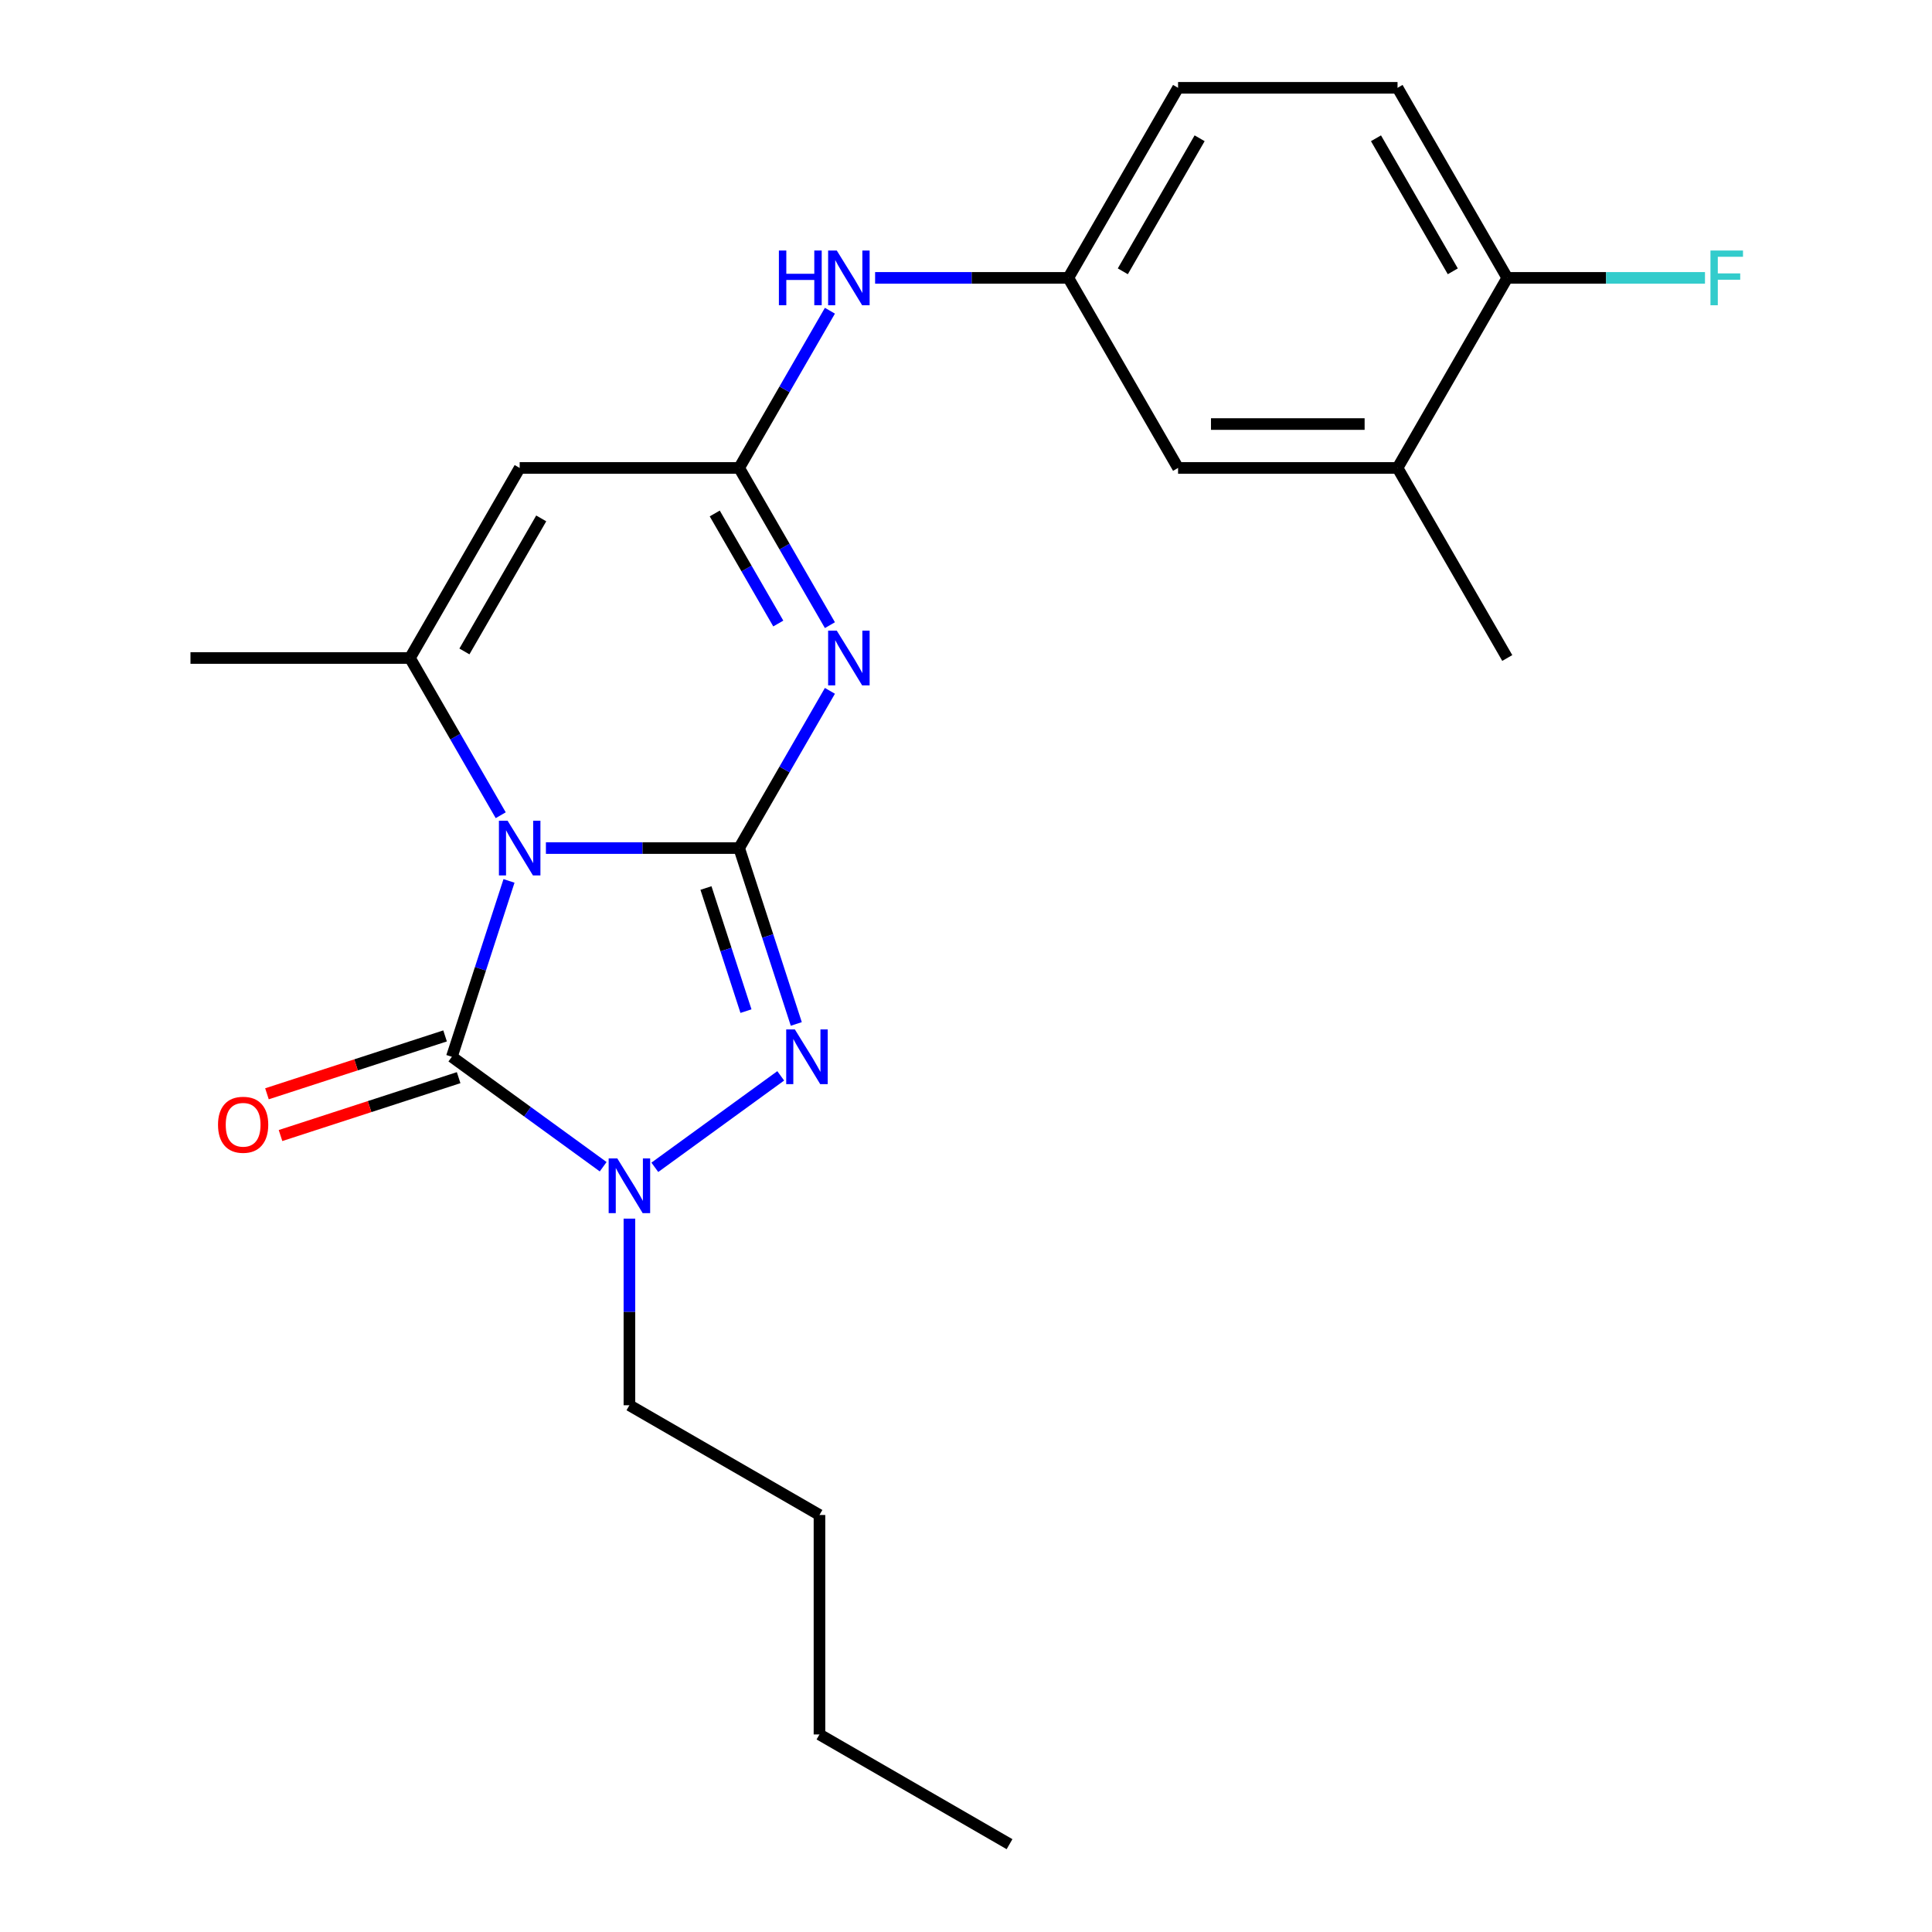 <?xml version='1.0' encoding='iso-8859-1'?>
<svg version='1.1' baseProfile='full'
              xmlns='http://www.w3.org/2000/svg'
                      xmlns:rdkit='http://www.rdkit.org/xml'
                      xmlns:xlink='http://www.w3.org/1999/xlink'
                  xml:space='preserve'
width='1000px' height='1000px' viewBox='0 0 1000 1000'>
<!-- END OF HEADER -->
<rect style='opacity:1.0;fill:#FFFFFF;stroke:none' width='1000' height='1000' x='0' y='0'> </rect>
<path class='bond-0' d='M 282.563,438.958 L 332.571,438.958' style='fill:none;fill-rule:evenodd;stroke:#0000FF;stroke-width:6px;stroke-linecap:butt;stroke-linejoin:miter;stroke-opacity:1' />
<path class='bond-0' d='M 332.571,438.958 L 382.578,438.958' style='fill:none;fill-rule:evenodd;stroke:#000000;stroke-width:6px;stroke-linecap:butt;stroke-linejoin:miter;stroke-opacity:1' />
<path class='bond-2' d='M 263.46,455.958 L 248.67,501.475' style='fill:none;fill-rule:evenodd;stroke:#0000FF;stroke-width:6px;stroke-linecap:butt;stroke-linejoin:miter;stroke-opacity:1' />
<path class='bond-2' d='M 248.67,501.475 L 233.881,546.993' style='fill:none;fill-rule:evenodd;stroke:#000000;stroke-width:6px;stroke-linecap:butt;stroke-linejoin:miter;stroke-opacity:1' />
<path class='bond-4' d='M 259.169,421.958 L 235.678,381.27' style='fill:none;fill-rule:evenodd;stroke:#0000FF;stroke-width:6px;stroke-linecap:butt;stroke-linejoin:miter;stroke-opacity:1' />
<path class='bond-4' d='M 235.678,381.27 L 212.186,340.582' style='fill:none;fill-rule:evenodd;stroke:#000000;stroke-width:6px;stroke-linecap:butt;stroke-linejoin:miter;stroke-opacity:1' />
<path class='bond-1' d='M 382.578,438.958 L 406.069,398.27' style='fill:none;fill-rule:evenodd;stroke:#000000;stroke-width:6px;stroke-linecap:butt;stroke-linejoin:miter;stroke-opacity:1' />
<path class='bond-1' d='M 406.069,398.27 L 429.561,357.582' style='fill:none;fill-rule:evenodd;stroke:#0000FF;stroke-width:6px;stroke-linecap:butt;stroke-linejoin:miter;stroke-opacity:1' />
<path class='bond-3' d='M 382.578,438.958 L 397.368,484.475' style='fill:none;fill-rule:evenodd;stroke:#000000;stroke-width:6px;stroke-linecap:butt;stroke-linejoin:miter;stroke-opacity:1' />
<path class='bond-3' d='M 397.368,484.475 L 412.157,529.993' style='fill:none;fill-rule:evenodd;stroke:#0000FF;stroke-width:6px;stroke-linecap:butt;stroke-linejoin:miter;stroke-opacity:1' />
<path class='bond-3' d='M 365.408,459.633 L 375.761,491.496' style='fill:none;fill-rule:evenodd;stroke:#000000;stroke-width:6px;stroke-linecap:butt;stroke-linejoin:miter;stroke-opacity:1' />
<path class='bond-3' d='M 375.761,491.496 L 386.113,523.358' style='fill:none;fill-rule:evenodd;stroke:#0000FF;stroke-width:6px;stroke-linecap:butt;stroke-linejoin:miter;stroke-opacity:1' />
<path class='bond-24' d='M 429.561,323.582 L 406.069,282.894' style='fill:none;fill-rule:evenodd;stroke:#0000FF;stroke-width:6px;stroke-linecap:butt;stroke-linejoin:miter;stroke-opacity:1' />
<path class='bond-24' d='M 406.069,282.894 L 382.578,242.206' style='fill:none;fill-rule:evenodd;stroke:#000000;stroke-width:6px;stroke-linecap:butt;stroke-linejoin:miter;stroke-opacity:1' />
<path class='bond-24' d='M 402.838,322.735 L 386.394,294.254' style='fill:none;fill-rule:evenodd;stroke:#0000FF;stroke-width:6px;stroke-linecap:butt;stroke-linejoin:miter;stroke-opacity:1' />
<path class='bond-24' d='M 386.394,294.254 L 369.95,265.772' style='fill:none;fill-rule:evenodd;stroke:#000000;stroke-width:6px;stroke-linecap:butt;stroke-linejoin:miter;stroke-opacity:1' />
<path class='bond-5' d='M 233.881,546.993 L 273.041,575.444' style='fill:none;fill-rule:evenodd;stroke:#000000;stroke-width:6px;stroke-linecap:butt;stroke-linejoin:miter;stroke-opacity:1' />
<path class='bond-5' d='M 273.041,575.444 L 312.201,603.895' style='fill:none;fill-rule:evenodd;stroke:#0000FF;stroke-width:6px;stroke-linecap:butt;stroke-linejoin:miter;stroke-opacity:1' />
<path class='bond-9' d='M 230.371,536.189 L 184.273,551.167' style='fill:none;fill-rule:evenodd;stroke:#000000;stroke-width:6px;stroke-linecap:butt;stroke-linejoin:miter;stroke-opacity:1' />
<path class='bond-9' d='M 184.273,551.167 L 138.176,566.145' style='fill:none;fill-rule:evenodd;stroke:#FF0000;stroke-width:6px;stroke-linecap:butt;stroke-linejoin:miter;stroke-opacity:1' />
<path class='bond-9' d='M 237.391,557.796 L 191.294,572.774' style='fill:none;fill-rule:evenodd;stroke:#000000;stroke-width:6px;stroke-linecap:butt;stroke-linejoin:miter;stroke-opacity:1' />
<path class='bond-9' d='M 191.294,572.774 L 145.196,587.752' style='fill:none;fill-rule:evenodd;stroke:#FF0000;stroke-width:6px;stroke-linecap:butt;stroke-linejoin:miter;stroke-opacity:1' />
<path class='bond-23' d='M 404.101,556.859 L 338.941,604.2' style='fill:none;fill-rule:evenodd;stroke:#0000FF;stroke-width:6px;stroke-linecap:butt;stroke-linejoin:miter;stroke-opacity:1' />
<path class='bond-7' d='M 212.186,340.582 L 268.984,242.206' style='fill:none;fill-rule:evenodd;stroke:#000000;stroke-width:6px;stroke-linecap:butt;stroke-linejoin:miter;stroke-opacity:1' />
<path class='bond-7' d='M 240.381,337.185 L 280.139,268.322' style='fill:none;fill-rule:evenodd;stroke:#000000;stroke-width:6px;stroke-linecap:butt;stroke-linejoin:miter;stroke-opacity:1' />
<path class='bond-16' d='M 212.186,340.582 L 98.592,340.582' style='fill:none;fill-rule:evenodd;stroke:#000000;stroke-width:6px;stroke-linecap:butt;stroke-linejoin:miter;stroke-opacity:1' />
<path class='bond-15' d='M 325.781,630.762 L 325.781,679.059' style='fill:none;fill-rule:evenodd;stroke:#0000FF;stroke-width:6px;stroke-linecap:butt;stroke-linejoin:miter;stroke-opacity:1' />
<path class='bond-15' d='M 325.781,679.059 L 325.781,727.356' style='fill:none;fill-rule:evenodd;stroke:#000000;stroke-width:6px;stroke-linecap:butt;stroke-linejoin:miter;stroke-opacity:1' />
<path class='bond-6' d='M 382.578,242.206 L 268.984,242.206' style='fill:none;fill-rule:evenodd;stroke:#000000;stroke-width:6px;stroke-linecap:butt;stroke-linejoin:miter;stroke-opacity:1' />
<path class='bond-8' d='M 382.578,242.206 L 406.069,201.518' style='fill:none;fill-rule:evenodd;stroke:#000000;stroke-width:6px;stroke-linecap:butt;stroke-linejoin:miter;stroke-opacity:1' />
<path class='bond-8' d='M 406.069,201.518 L 429.561,160.83' style='fill:none;fill-rule:evenodd;stroke:#0000FF;stroke-width:6px;stroke-linecap:butt;stroke-linejoin:miter;stroke-opacity:1' />
<path class='bond-12' d='M 452.955,143.83 L 502.963,143.83' style='fill:none;fill-rule:evenodd;stroke:#0000FF;stroke-width:6px;stroke-linecap:butt;stroke-linejoin:miter;stroke-opacity:1' />
<path class='bond-12' d='M 502.963,143.83 L 552.97,143.83' style='fill:none;fill-rule:evenodd;stroke:#000000;stroke-width:6px;stroke-linecap:butt;stroke-linejoin:miter;stroke-opacity:1' />
<path class='bond-10' d='M 723.362,242.206 L 609.767,242.206' style='fill:none;fill-rule:evenodd;stroke:#000000;stroke-width:6px;stroke-linecap:butt;stroke-linejoin:miter;stroke-opacity:1' />
<path class='bond-10' d='M 706.323,219.487 L 626.806,219.487' style='fill:none;fill-rule:evenodd;stroke:#000000;stroke-width:6px;stroke-linecap:butt;stroke-linejoin:miter;stroke-opacity:1' />
<path class='bond-19' d='M 723.362,242.206 L 780.159,340.582' style='fill:none;fill-rule:evenodd;stroke:#000000;stroke-width:6px;stroke-linecap:butt;stroke-linejoin:miter;stroke-opacity:1' />
<path class='bond-25' d='M 723.362,242.206 L 780.159,143.83' style='fill:none;fill-rule:evenodd;stroke:#000000;stroke-width:6px;stroke-linecap:butt;stroke-linejoin:miter;stroke-opacity:1' />
<path class='bond-11' d='M 780.159,143.83 L 723.362,45.455' style='fill:none;fill-rule:evenodd;stroke:#000000;stroke-width:6px;stroke-linecap:butt;stroke-linejoin:miter;stroke-opacity:1' />
<path class='bond-11' d='M 751.964,140.433 L 712.206,71.57' style='fill:none;fill-rule:evenodd;stroke:#000000;stroke-width:6px;stroke-linecap:butt;stroke-linejoin:miter;stroke-opacity:1' />
<path class='bond-18' d='M 780.159,143.83 L 831.327,143.83' style='fill:none;fill-rule:evenodd;stroke:#000000;stroke-width:6px;stroke-linecap:butt;stroke-linejoin:miter;stroke-opacity:1' />
<path class='bond-18' d='M 831.327,143.83 L 882.494,143.83' style='fill:none;fill-rule:evenodd;stroke:#33CCCC;stroke-width:6px;stroke-linecap:butt;stroke-linejoin:miter;stroke-opacity:1' />
<path class='bond-13' d='M 552.97,143.83 L 609.767,242.206' style='fill:none;fill-rule:evenodd;stroke:#000000;stroke-width:6px;stroke-linecap:butt;stroke-linejoin:miter;stroke-opacity:1' />
<path class='bond-17' d='M 552.97,143.83 L 609.767,45.455' style='fill:none;fill-rule:evenodd;stroke:#000000;stroke-width:6px;stroke-linecap:butt;stroke-linejoin:miter;stroke-opacity:1' />
<path class='bond-17' d='M 581.165,140.433 L 620.923,71.57' style='fill:none;fill-rule:evenodd;stroke:#000000;stroke-width:6px;stroke-linecap:butt;stroke-linejoin:miter;stroke-opacity:1' />
<path class='bond-14' d='M 723.362,45.455 L 609.767,45.455' style='fill:none;fill-rule:evenodd;stroke:#000000;stroke-width:6px;stroke-linecap:butt;stroke-linejoin:miter;stroke-opacity:1' />
<path class='bond-20' d='M 325.781,727.356 L 424.157,784.154' style='fill:none;fill-rule:evenodd;stroke:#000000;stroke-width:6px;stroke-linecap:butt;stroke-linejoin:miter;stroke-opacity:1' />
<path class='bond-21' d='M 424.157,784.154 L 424.157,897.748' style='fill:none;fill-rule:evenodd;stroke:#000000;stroke-width:6px;stroke-linecap:butt;stroke-linejoin:miter;stroke-opacity:1' />
<path class='bond-22' d='M 424.157,897.748 L 522.532,954.545' style='fill:none;fill-rule:evenodd;stroke:#000000;stroke-width:6px;stroke-linecap:butt;stroke-linejoin:miter;stroke-opacity:1' />
<path  class='atom-0' d='M 262.724 424.798
L 272.004 439.798
Q 272.924 441.278, 274.404 443.958
Q 275.884 446.638, 275.964 446.798
L 275.964 424.798
L 279.724 424.798
L 279.724 453.118
L 275.844 453.118
L 265.884 436.718
Q 264.724 434.798, 263.484 432.598
Q 262.284 430.398, 261.924 429.718
L 261.924 453.118
L 258.244 453.118
L 258.244 424.798
L 262.724 424.798
' fill='#0000FF'/>
<path  class='atom-2' d='M 433.115 326.422
L 442.395 341.422
Q 443.315 342.902, 444.795 345.582
Q 446.275 348.262, 446.355 348.422
L 446.355 326.422
L 450.115 326.422
L 450.115 354.742
L 446.235 354.742
L 436.275 338.342
Q 435.115 336.422, 433.875 334.222
Q 432.675 332.022, 432.315 331.342
L 432.315 354.742
L 428.635 354.742
L 428.635 326.422
L 433.115 326.422
' fill='#0000FF'/>
<path  class='atom-4' d='M 411.421 532.833
L 420.701 547.833
Q 421.621 549.313, 423.101 551.993
Q 424.581 554.673, 424.661 554.833
L 424.661 532.833
L 428.421 532.833
L 428.421 561.153
L 424.541 561.153
L 414.581 544.753
Q 413.421 542.833, 412.181 540.633
Q 410.981 538.433, 410.621 537.753
L 410.621 561.153
L 406.941 561.153
L 406.941 532.833
L 411.421 532.833
' fill='#0000FF'/>
<path  class='atom-6' d='M 319.521 599.602
L 328.801 614.602
Q 329.721 616.082, 331.201 618.762
Q 332.681 621.442, 332.761 621.602
L 332.761 599.602
L 336.521 599.602
L 336.521 627.922
L 332.641 627.922
L 322.681 611.522
Q 321.521 609.602, 320.281 607.402
Q 319.081 605.202, 318.721 604.522
L 318.721 627.922
L 315.041 627.922
L 315.041 599.602
L 319.521 599.602
' fill='#0000FF'/>
<path  class='atom-9' d='M 403.155 129.67
L 406.995 129.67
L 406.995 141.71
L 421.475 141.71
L 421.475 129.67
L 425.315 129.67
L 425.315 157.99
L 421.475 157.99
L 421.475 144.91
L 406.995 144.91
L 406.995 157.99
L 403.155 157.99
L 403.155 129.67
' fill='#0000FF'/>
<path  class='atom-9' d='M 433.115 129.67
L 442.395 144.67
Q 443.315 146.15, 444.795 148.83
Q 446.275 151.51, 446.355 151.67
L 446.355 129.67
L 450.115 129.67
L 450.115 157.99
L 446.235 157.99
L 436.275 141.59
Q 435.115 139.67, 433.875 137.47
Q 432.675 135.27, 432.315 134.59
L 432.315 157.99
L 428.635 157.99
L 428.635 129.67
L 433.115 129.67
' fill='#0000FF'/>
<path  class='atom-10' d='M 112.846 582.175
Q 112.846 575.375, 116.206 571.575
Q 119.566 567.775, 125.846 567.775
Q 132.126 567.775, 135.486 571.575
Q 138.846 575.375, 138.846 582.175
Q 138.846 589.055, 135.446 592.975
Q 132.046 596.855, 125.846 596.855
Q 119.606 596.855, 116.206 592.975
Q 112.846 589.095, 112.846 582.175
M 125.846 593.655
Q 130.166 593.655, 132.486 590.775
Q 134.846 587.855, 134.846 582.175
Q 134.846 576.615, 132.486 573.815
Q 130.166 570.975, 125.846 570.975
Q 121.526 570.975, 119.166 573.775
Q 116.846 576.575, 116.846 582.175
Q 116.846 587.895, 119.166 590.775
Q 121.526 593.655, 125.846 593.655
' fill='#FF0000'/>
<path  class='atom-19' d='M 885.334 129.67
L 902.174 129.67
L 902.174 132.91
L 889.134 132.91
L 889.134 141.51
L 900.734 141.51
L 900.734 144.79
L 889.134 144.79
L 889.134 157.99
L 885.334 157.99
L 885.334 129.67
' fill='#33CCCC'/>
</svg>
